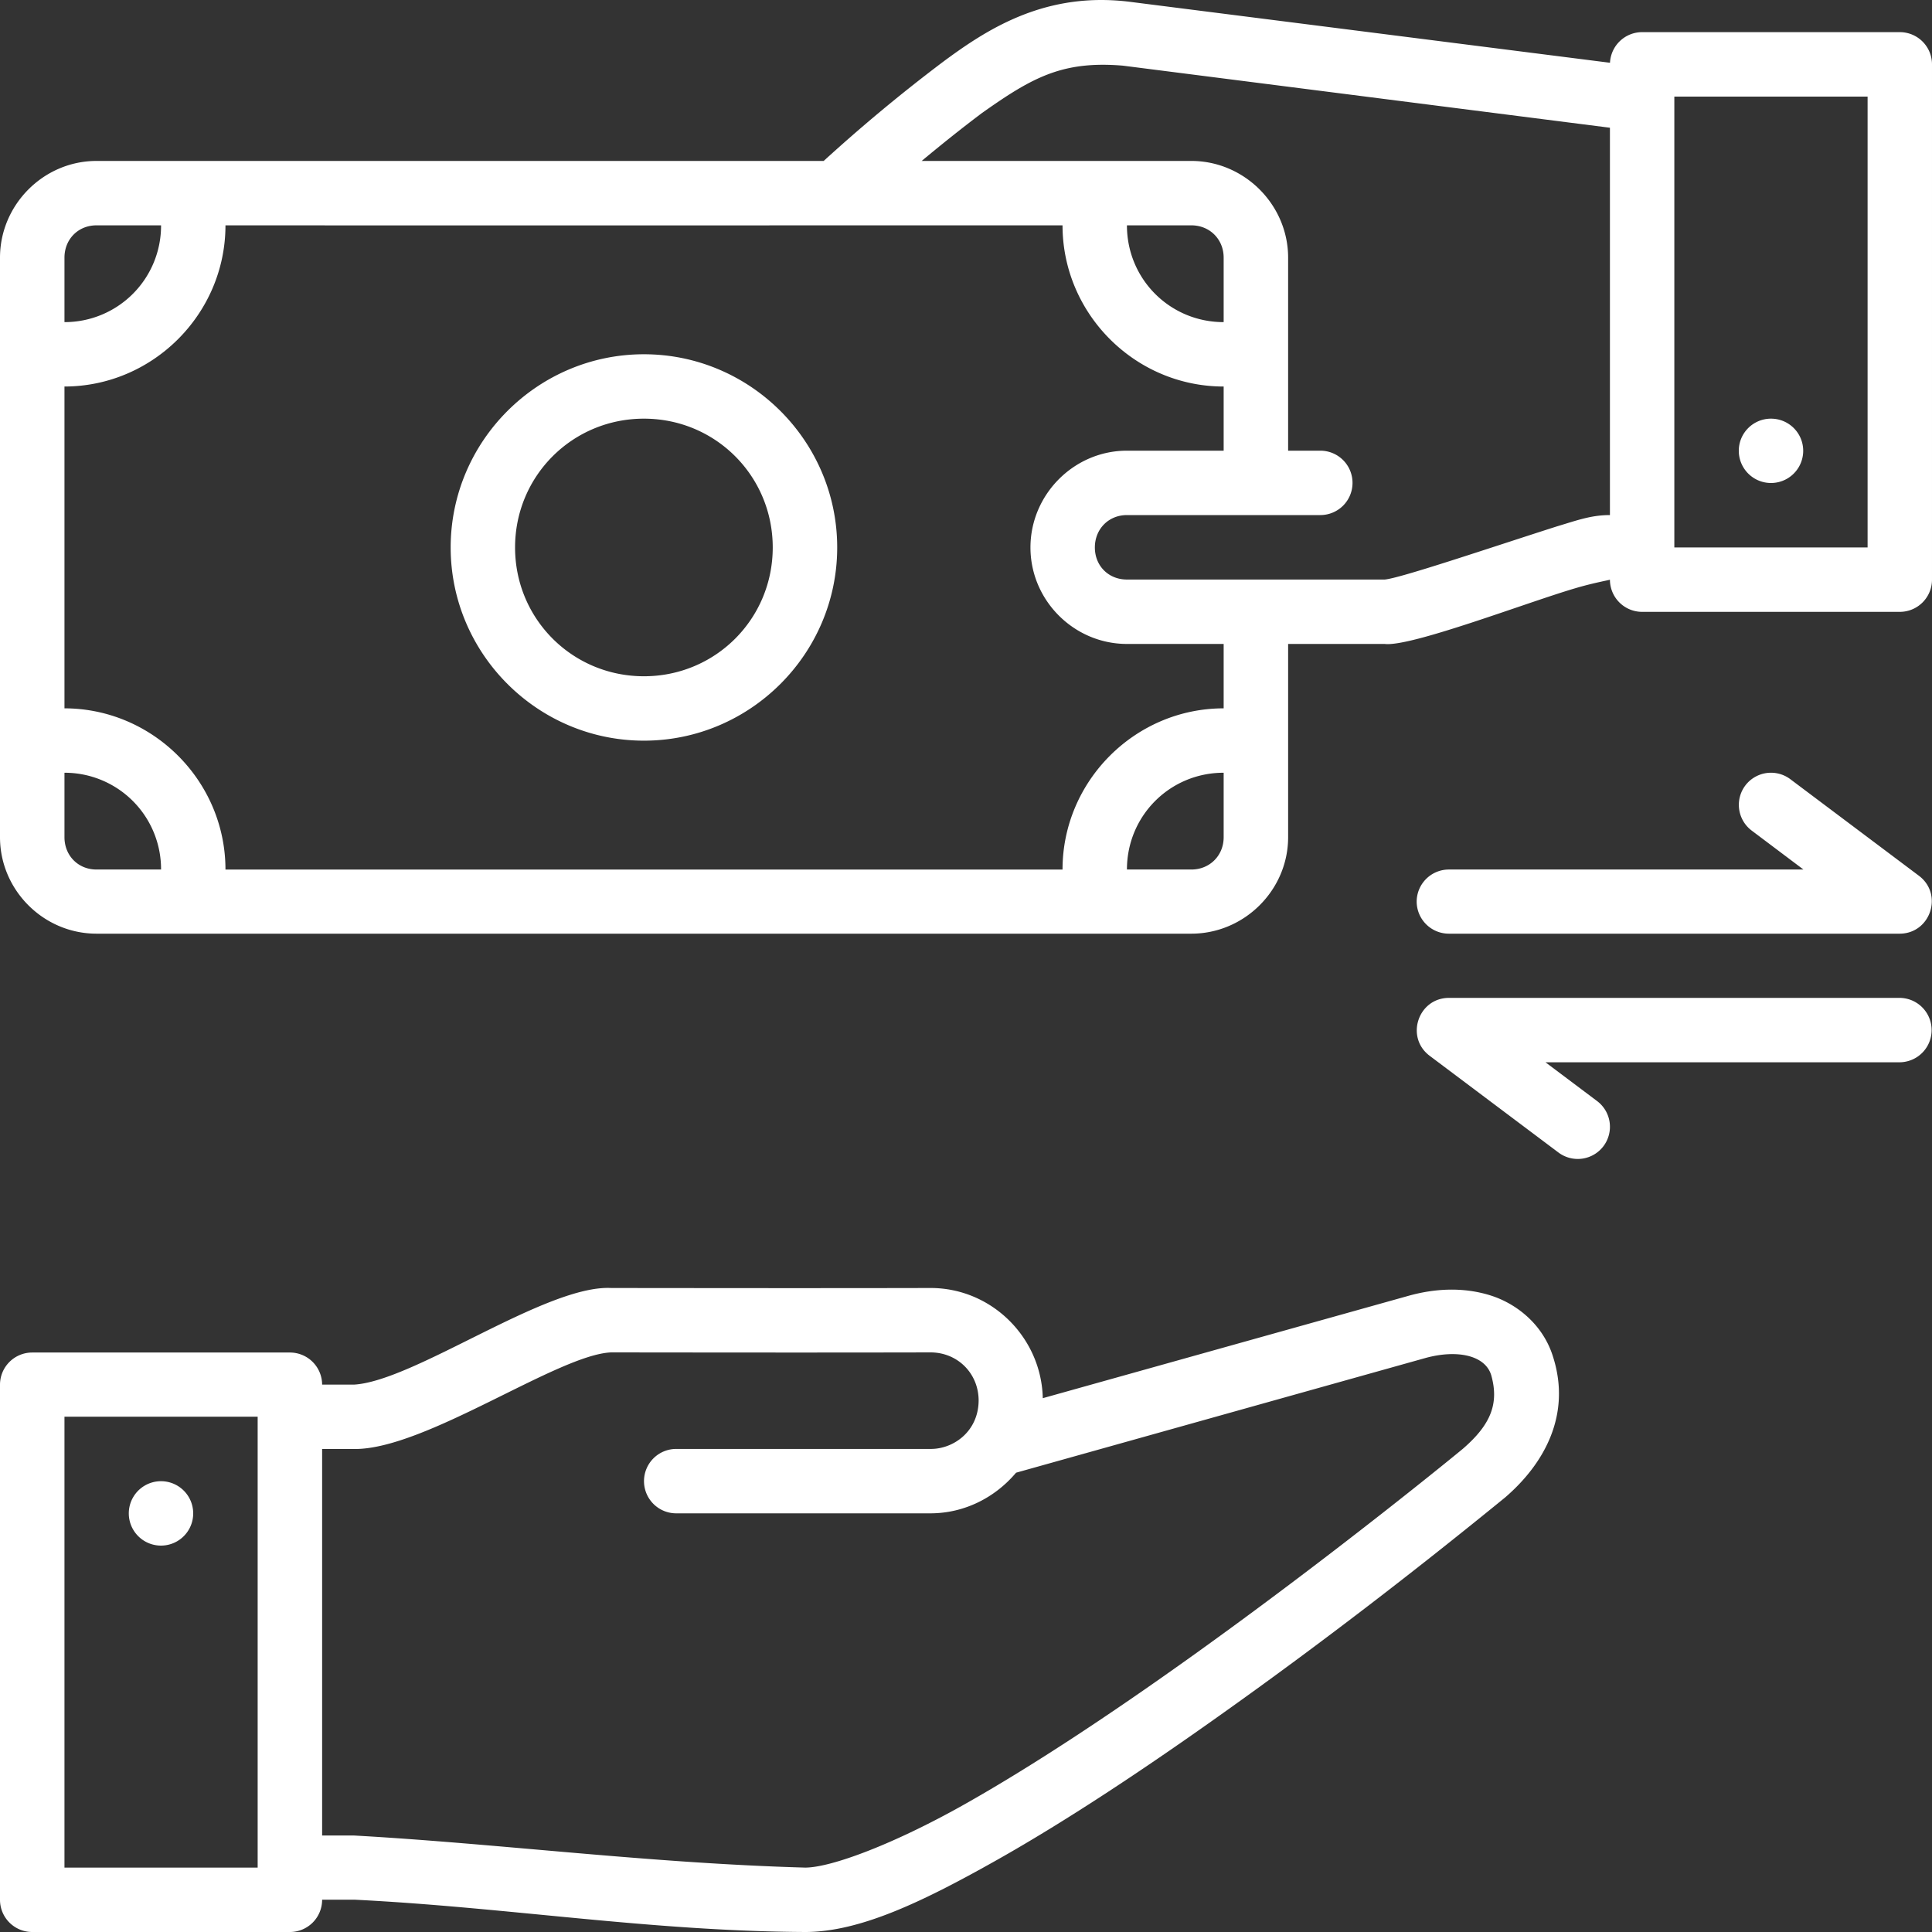 <svg xmlns="http://www.w3.org/2000/svg" version="1.1" xmlns:xlink="http://www.w3.org/1999/xlink" width="512" height="512" x="0" y="0" viewBox="0 0 480.001 480.001" style="enable-background:new 0 0 512 512" xml:space="preserve"><rect x="0" y="0" width="480.001" height="480.001" fill="#333333" stroke="none"/><g><path d="M273.375.001c-17.06.082-29.345 8.145-39.094 15.375-11.066 8.34-20.766 16.525-29.641 24.609H23.985C10.827 39.985 0 50.859 0 64.016V208c0 13.158 10.827 23.969 23.984 23.969h272c13.158 0 24.047-10.811 24.047-23.969v-48.016H344c6.387.832 35.304-10.29 47.297-13.812 4.813-1.444 9.352-2.188 8.688-2.188a8.001 8.001 0 0 0 8.031 8.031h63.953a8 8 0 0 0 8.031-8.031V16.032a8 8 0 0 0-8.031-8.047h-63.953A8.002 8.002 0 0 0 400 15.594L280.985.485a57.458 57.458 0 0 0-7.61-.484zm.297 16.093c1.67-.012 3.429.063 5.312.219l121 15.422v96.234c-4.666 0-8.094 1.288-13.281 2.844-16.234 5.191-39.009 12.919-42.703 13.172h-64.016c-4.57 0-7.969-3.399-7.969-7.969s3.398-8.047 7.969-8.047H328a7.996 7.996 0 0 0 8.031-7.969 7.998 7.998 0 0 0-8.031-8.031h-7.969V64.016c0-13.158-10.889-24.031-24.047-24.031h-67c4.716-3.917 9.628-7.87 14.922-11.859 11.006-7.789 18.076-11.948 29.766-12.032zm142.313 7.907H464v112.016h-48.016V24.001zm-392 31.984h16.031a23.96 23.96 0 0 1-24 24.047V64.016c0-4.57 3.398-8.031 7.969-8.031zm32.031 0c77.93.04 137.022 0 207.969 0 0 21.997 18.035 40.047 40.031 40.047v15.938h-24.031c-13.158 0-23.969 10.89-23.969 24.047s10.811 23.969 23.969 23.969h24.031v16c-21.997 0-40.031 18.05-40.031 40.047H56.016c0-21.981-18.025-40.021-40-40.047V96.032c21.975-.026 40-18.066 40-40.047zm223.969 0h16c4.57 0 8.031 3.461 8.031 8.031v16.016c-13.35 0-24.031-10.697-24.031-24.047zm-120 32.031c-26.415 0-48.016 21.586-48.016 48s21.601 48 48.016 48 48.016-21.586 48.016-48-21.601-48-48.016-48zm0 16c17.768 0 32 14.233 32 32s-14.232 32-32 32-32.016-14.233-32.016-32 14.248-32 32.016-32zm280.015 0c-4.418 0-8 3.566-8 7.984a8 8 0 0 0 16 0c0-4.418-3.581-7.984-8-7.984zM16.016 191.985a23.96 23.96 0 0 1 24 24.047H23.985c-4.57 0-7.969-3.461-7.969-8.031zm288 0v16.016c0 4.57-3.461 8.031-8.031 8.031h-16c0-13.35 10.681-24.047 24.031-24.047zm135.891 0a7.998 7.998 0 0 0-6.312 3.203 8 8 0 0 0 1.594 11.156l12.875 9.688H360a8 8 0 0 0-8.031 7.969A8.001 8.001 0 0 0 360 231.97h111.969c7.624-.03 10.888-9.697 4.844-14.344l-32-24.031a7.992 7.992 0 0 0-4.906-1.61zM360 247.922c-7.686.012-10.935 9.801-4.781 14.406l32 24.031a8 8 0 0 0 11.156-1.594 8 8 0 0 0-1.594-11.219l-12.812-9.625h87.938a8 8 0 0 0 0-16H360zm-128.859 72.079c-28.024.066-57.337.018-79.312 0-16.111-.822-48.873 23.092-63.828 24h-7.969a8.002 8.002 0 0 0-8.047-7.969H7.969A8.001 8.001 0 0 0 0 344.001V471.97a8 8 0 0 0 7.969 8.031h64.016a8 8 0 0 0 8.047-8.031H88c38.058 1.889 73.215 7.815 112.031 8.031 13.534 0 29.012-7.421 47.125-17.594 18.113-10.172 38.133-23.56 56.859-36.906 23.913-17.001 47.279-34.987 69.922-53.453 9.811-8.443 16.529-20.659 11.875-35.078-2.447-7.81-8.939-13.106-15.656-15.172s-13.741-1.682-20.312.172l-90.766 25.406c-.335-15.082-12.755-27.412-27.937-27.375zm0 39.984h-63.109a8 8 0 0 0-8.031 7.969 8 8 0 0 0 8.031 8.031h63.109c8.544 0 16.147-3.988 21.297-10.094l101.719-28.5c7.905-2.169 14.911-.672 16.359 4.359 1.929 6.952-.1 12.16-7.031 18.164-.121.123-31.966 26.337-68.797 52.586-18.451 13.15-38.12 26.269-55.391 35.969C222.026 458.168 206.5 464 200.031 464c-38.851-1.092-76.26-5.97-112.031-7.969h-7.969V360H88c17.542.209 50.65-23.472 63.828-24 22.063.021 51.319.066 79.312 0 6.768-.016 12 5.217 12 11.984-.065 7.673-6.285 12.07-11.999 12.001zm-215.125-8.016h48V464h-48zM40 368.001a8 8 0 1 0 0 16 8 8 0 0 0 0-16z" fill="#ffffff" opacity="1" data-original="#000000"></path></g></svg>